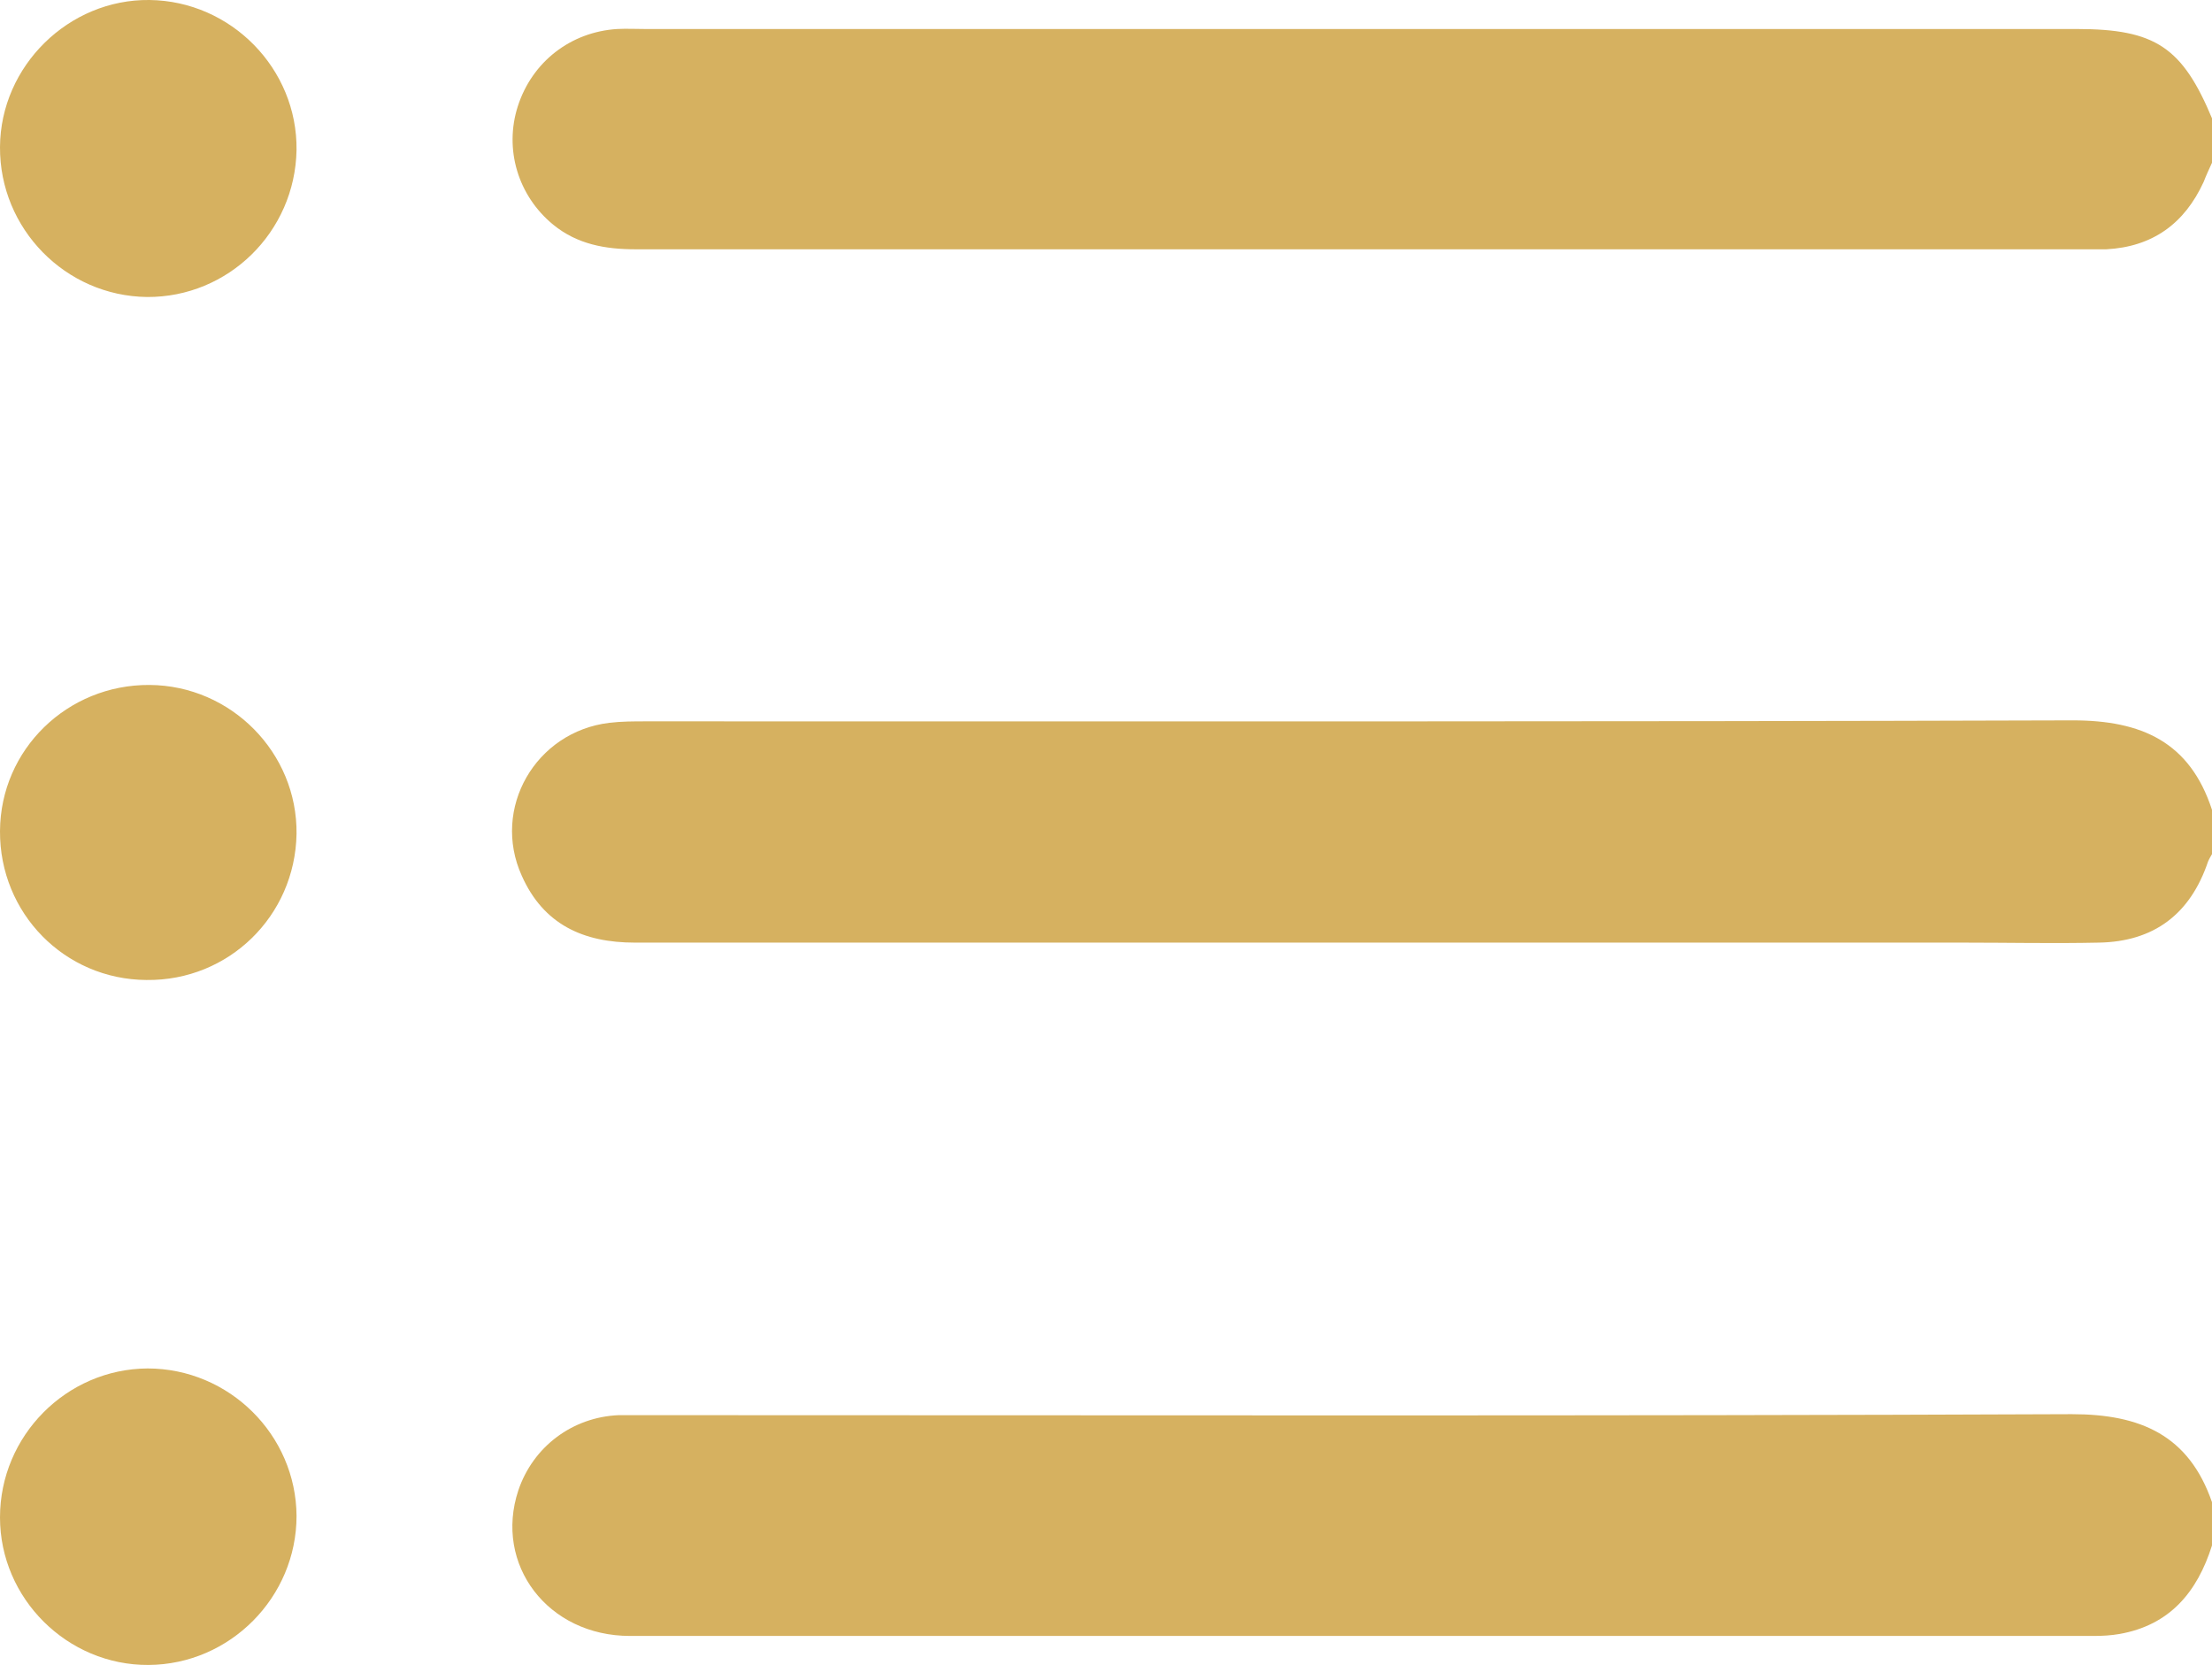 <?xml version="1.0" encoding="UTF-8"?>
<svg id="Ebene_1" xmlns="http://www.w3.org/2000/svg" viewBox="0 0 44.98 33.86">
  <defs>
    <style>
      .cls-1 {
        fill: #d6b160;
      }
    </style>
  </defs>
  <path class="cls-1" d="M44.98,17.37s-.06.1-.08.15c-.36,1.07-1.1,1.63-2.22,1.65-.92.02-1.84,0-2.77,0-9,0-18,0-27,0-1.05,0-1.86-.37-2.3-1.36-.62-1.37.28-2.93,1.78-3.11.25-.03.5-.03.74-.03,9.67,0,19.35.01,29.02-.02,1.4,0,2.38.44,2.83,1.82v.88Z"/>
  <path class="cls-1" d="M44.98,3.31c-.06.13-.12.26-.17.39-.39.85-1.04,1.32-1.98,1.37-.12,0-.23,0-.35,0-9.85,0-19.7,0-29.55,0-.62,0-1.19-.1-1.68-.5-.72-.59-1-1.54-.72-2.41.29-.9,1.07-1.51,2.02-1.57.19-.01.38,0,.57,0,9.7,0,19.41,0,29.11,0,1.6,0,2.15.37,2.76,1.84v.88Z"/>
  <path class="cls-1" d="M44.98,31.43c-.3.95-.86,1.62-1.88,1.8-.17.03-.35.04-.52.04-9.92,0-19.85,0-29.77,0-1.67,0-2.77-1.45-2.27-2.96.3-.89,1.1-1.49,2.04-1.53.19,0,.38,0,.57,0,9.66,0,19.32.02,28.98-.02,1.4,0,2.38.43,2.85,1.79v.88Z"/>
  <path class="cls-1" d="M0,2.99C.01,1.34,1.4-.02,3.04,0c1.66.02,3.01,1.4,2.99,3.05-.03,1.67-1.39,3-3.04,2.99C1.33,6.02-.01,4.65,0,2.99Z"/>
  <path class="cls-1" d="M0,30.86c0-1.66,1.35-3.02,3-3.03,1.66,0,3.02,1.35,3.03,3,0,1.65-1.35,3.02-3.01,3.03C1.37,33.87,0,32.51,0,30.86Z"/>
  <path class="cls-1" d="M2.98,19.93C1.31,19.92-.01,18.57,0,16.9c.01-1.66,1.37-2.98,3.04-2.97,1.66.01,3.01,1.38,2.99,3.03-.03,1.67-1.38,2.99-3.05,2.97Z"/>
</svg>